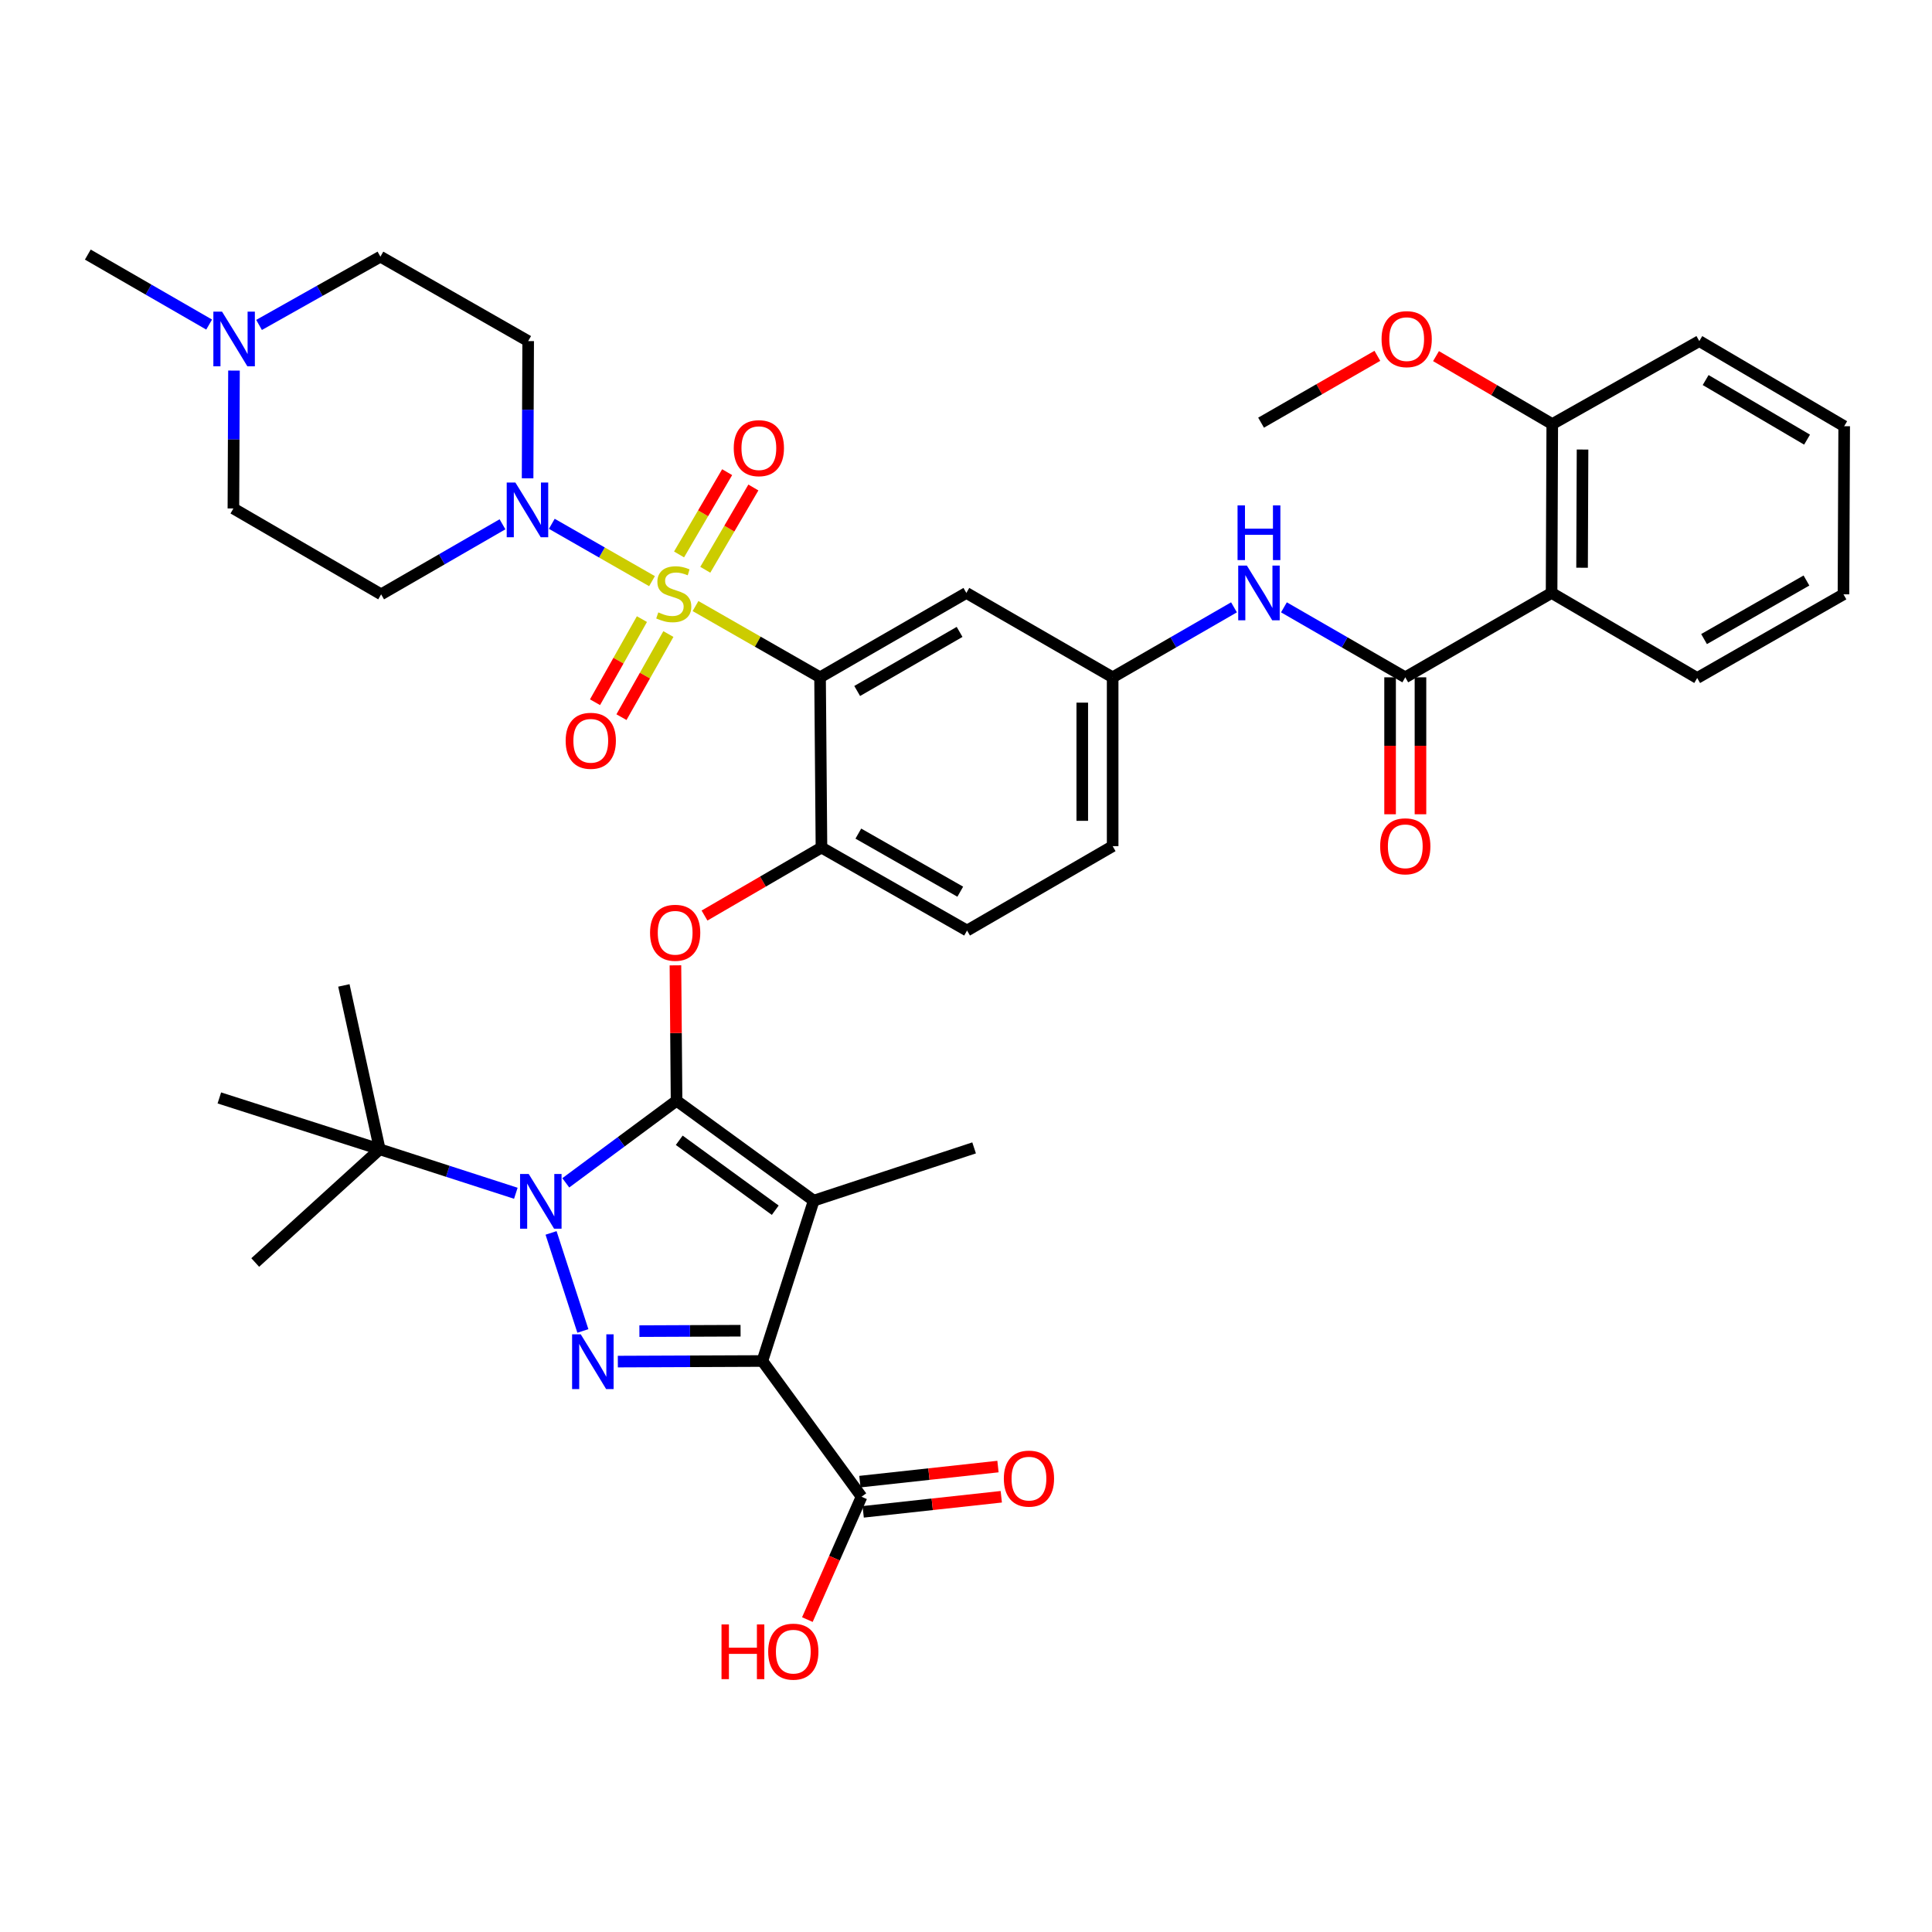 <?xml version='1.0' encoding='iso-8859-1'?>
<svg version='1.1' baseProfile='full'
              xmlns='http://www.w3.org/2000/svg'
                      xmlns:rdkit='http://www.rdkit.org/xml'
                      xmlns:xlink='http://www.w3.org/1999/xlink'
                  xml:space='preserve'
width='1000px' height='1000px' viewBox='0 0 1000 1000'>
<!-- END OF HEADER -->
<rect style='opacity:1.0;fill:#FFFFFF;stroke:none' width='1000' height='1000' x='0' y='0'> </rect>
<path class='bond-5' d='M 359.999,313.695 L 392.23,332.138' style='fill:none;fill-rule:evenodd;stroke:#CCCC00;stroke-width:6px;stroke-linecap:butt;stroke-linejoin:miter;stroke-opacity:1' />
<path class='bond-5' d='M 392.23,332.138 L 424.461,350.582' style='fill:none;fill-rule:evenodd;stroke:#000000;stroke-width:6px;stroke-linecap:butt;stroke-linejoin:miter;stroke-opacity:1' />
<path class='bond-6' d='M 337.477,300.806 L 311.545,285.964' style='fill:none;fill-rule:evenodd;stroke:#CCCC00;stroke-width:6px;stroke-linecap:butt;stroke-linejoin:miter;stroke-opacity:1' />
<path class='bond-6' d='M 311.545,285.964 L 285.612,271.122' style='fill:none;fill-rule:evenodd;stroke:#0000FF;stroke-width:6px;stroke-linecap:butt;stroke-linejoin:miter;stroke-opacity:1' />
<path class='bond-15' d='M 332.259,320.451 L 320.118,341.961' style='fill:none;fill-rule:evenodd;stroke:#CCCC00;stroke-width:6px;stroke-linecap:butt;stroke-linejoin:miter;stroke-opacity:1' />
<path class='bond-15' d='M 320.118,341.961 L 307.977,363.47' style='fill:none;fill-rule:evenodd;stroke:#FF0000;stroke-width:6px;stroke-linecap:butt;stroke-linejoin:miter;stroke-opacity:1' />
<path class='bond-15' d='M 345.953,328.181 L 333.812,349.69' style='fill:none;fill-rule:evenodd;stroke:#CCCC00;stroke-width:6px;stroke-linecap:butt;stroke-linejoin:miter;stroke-opacity:1' />
<path class='bond-15' d='M 333.812,349.69 L 321.67,371.2' style='fill:none;fill-rule:evenodd;stroke:#FF0000;stroke-width:6px;stroke-linecap:butt;stroke-linejoin:miter;stroke-opacity:1' />
<path class='bond-16' d='M 365.054,294.916 L 377.5,273.62' style='fill:none;fill-rule:evenodd;stroke:#CCCC00;stroke-width:6px;stroke-linecap:butt;stroke-linejoin:miter;stroke-opacity:1' />
<path class='bond-16' d='M 377.5,273.62 L 389.947,252.325' style='fill:none;fill-rule:evenodd;stroke:#FF0000;stroke-width:6px;stroke-linecap:butt;stroke-linejoin:miter;stroke-opacity:1' />
<path class='bond-16' d='M 351.478,286.982 L 363.924,265.686' style='fill:none;fill-rule:evenodd;stroke:#CCCC00;stroke-width:6px;stroke-linecap:butt;stroke-linejoin:miter;stroke-opacity:1' />
<path class='bond-16' d='M 363.924,265.686 L 376.371,244.39' style='fill:none;fill-rule:evenodd;stroke:#FF0000;stroke-width:6px;stroke-linecap:butt;stroke-linejoin:miter;stroke-opacity:1' />
<path class='bond-0' d='M 350.188,569.739 L 349.896,534.697' style='fill:none;fill-rule:evenodd;stroke:#000000;stroke-width:6px;stroke-linecap:butt;stroke-linejoin:miter;stroke-opacity:1' />
<path class='bond-0' d='M 349.896,534.697 L 349.604,499.656' style='fill:none;fill-rule:evenodd;stroke:#FF0000;stroke-width:6px;stroke-linecap:butt;stroke-linejoin:miter;stroke-opacity:1' />
<path class='bond-2' d='M 350.188,569.739 L 421.176,621.455' style='fill:none;fill-rule:evenodd;stroke:#000000;stroke-width:6px;stroke-linecap:butt;stroke-linejoin:miter;stroke-opacity:1' />
<path class='bond-2' d='M 351.577,590.206 L 401.269,626.407' style='fill:none;fill-rule:evenodd;stroke:#000000;stroke-width:6px;stroke-linecap:butt;stroke-linejoin:miter;stroke-opacity:1' />
<path class='bond-3' d='M 350.188,569.739 L 321.52,590.986' style='fill:none;fill-rule:evenodd;stroke:#000000;stroke-width:6px;stroke-linecap:butt;stroke-linejoin:miter;stroke-opacity:1' />
<path class='bond-3' d='M 321.52,590.986 L 292.852,612.233' style='fill:none;fill-rule:evenodd;stroke:#0000FF;stroke-width:6px;stroke-linecap:butt;stroke-linejoin:miter;stroke-opacity:1' />
<path class='bond-1' d='M 394.602,704.455 L 421.176,621.455' style='fill:none;fill-rule:evenodd;stroke:#000000;stroke-width:6px;stroke-linecap:butt;stroke-linejoin:miter;stroke-opacity:1' />
<path class='bond-11' d='M 394.602,704.455 L 445.934,774.709' style='fill:none;fill-rule:evenodd;stroke:#000000;stroke-width:6px;stroke-linecap:butt;stroke-linejoin:miter;stroke-opacity:1' />
<path class='bond-42' d='M 394.602,704.455 L 357.197,704.607' style='fill:none;fill-rule:evenodd;stroke:#000000;stroke-width:6px;stroke-linecap:butt;stroke-linejoin:miter;stroke-opacity:1' />
<path class='bond-42' d='M 357.197,704.607 L 319.792,704.76' style='fill:none;fill-rule:evenodd;stroke:#0000FF;stroke-width:6px;stroke-linecap:butt;stroke-linejoin:miter;stroke-opacity:1' />
<path class='bond-42' d='M 383.316,688.776 L 357.133,688.883' style='fill:none;fill-rule:evenodd;stroke:#000000;stroke-width:6px;stroke-linecap:butt;stroke-linejoin:miter;stroke-opacity:1' />
<path class='bond-42' d='M 357.133,688.883 L 330.949,688.99' style='fill:none;fill-rule:evenodd;stroke:#0000FF;stroke-width:6px;stroke-linecap:butt;stroke-linejoin:miter;stroke-opacity:1' />
<path class='bond-27' d='M 421.176,621.455 L 504.193,594.147' style='fill:none;fill-rule:evenodd;stroke:#000000;stroke-width:6px;stroke-linecap:butt;stroke-linejoin:miter;stroke-opacity:1' />
<path class='bond-4' d='M 285.228,638.155 L 301.695,688.901' style='fill:none;fill-rule:evenodd;stroke:#0000FF;stroke-width:6px;stroke-linecap:butt;stroke-linejoin:miter;stroke-opacity:1' />
<path class='bond-14' d='M 266.995,617.635 L 231.773,606.253' style='fill:none;fill-rule:evenodd;stroke:#0000FF;stroke-width:6px;stroke-linecap:butt;stroke-linejoin:miter;stroke-opacity:1' />
<path class='bond-14' d='M 231.773,606.253 L 196.55,594.872' style='fill:none;fill-rule:evenodd;stroke:#000000;stroke-width:6px;stroke-linecap:butt;stroke-linejoin:miter;stroke-opacity:1' />
<path class='bond-9' d='M 424.461,350.582 L 425.186,438.692' style='fill:none;fill-rule:evenodd;stroke:#000000;stroke-width:6px;stroke-linecap:butt;stroke-linejoin:miter;stroke-opacity:1' />
<path class='bond-12' d='M 424.461,350.582 L 500.183,306.902' style='fill:none;fill-rule:evenodd;stroke:#000000;stroke-width:6px;stroke-linecap:butt;stroke-linejoin:miter;stroke-opacity:1' />
<path class='bond-12' d='M 443.676,357.651 L 496.682,327.075' style='fill:none;fill-rule:evenodd;stroke:#000000;stroke-width:6px;stroke-linecap:butt;stroke-linejoin:miter;stroke-opacity:1' />
<path class='bond-18' d='M 273.084,247.569 L 273.233,212.057' style='fill:none;fill-rule:evenodd;stroke:#0000FF;stroke-width:6px;stroke-linecap:butt;stroke-linejoin:miter;stroke-opacity:1' />
<path class='bond-18' d='M 273.233,212.057 L 273.382,176.545' style='fill:none;fill-rule:evenodd;stroke:#000000;stroke-width:6px;stroke-linecap:butt;stroke-linejoin:miter;stroke-opacity:1' />
<path class='bond-19' d='M 260.089,271.373 L 228.682,289.5' style='fill:none;fill-rule:evenodd;stroke:#0000FF;stroke-width:6px;stroke-linecap:butt;stroke-linejoin:miter;stroke-opacity:1' />
<path class='bond-19' d='M 228.682,289.5 L 197.275,307.627' style='fill:none;fill-rule:evenodd;stroke:#000000;stroke-width:6px;stroke-linecap:butt;stroke-linejoin:miter;stroke-opacity:1' />
<path class='bond-7' d='M 364.653,473.888 L 394.919,456.29' style='fill:none;fill-rule:evenodd;stroke:#FF0000;stroke-width:6px;stroke-linecap:butt;stroke-linejoin:miter;stroke-opacity:1' />
<path class='bond-7' d='M 394.919,456.29 L 425.186,438.692' style='fill:none;fill-rule:evenodd;stroke:#000000;stroke-width:6px;stroke-linecap:butt;stroke-linejoin:miter;stroke-opacity:1' />
<path class='bond-8' d='M 727.369,350.582 L 695.966,332.469' style='fill:none;fill-rule:evenodd;stroke:#000000;stroke-width:6px;stroke-linecap:butt;stroke-linejoin:miter;stroke-opacity:1' />
<path class='bond-8' d='M 695.966,332.469 L 664.563,314.357' style='fill:none;fill-rule:evenodd;stroke:#0000FF;stroke-width:6px;stroke-linecap:butt;stroke-linejoin:miter;stroke-opacity:1' />
<path class='bond-10' d='M 727.369,350.582 L 803.1,306.902' style='fill:none;fill-rule:evenodd;stroke:#000000;stroke-width:6px;stroke-linecap:butt;stroke-linejoin:miter;stroke-opacity:1' />
<path class='bond-21' d='M 719.507,350.582 L 719.507,386.022' style='fill:none;fill-rule:evenodd;stroke:#000000;stroke-width:6px;stroke-linecap:butt;stroke-linejoin:miter;stroke-opacity:1' />
<path class='bond-21' d='M 719.507,386.022 L 719.507,421.462' style='fill:none;fill-rule:evenodd;stroke:#FF0000;stroke-width:6px;stroke-linecap:butt;stroke-linejoin:miter;stroke-opacity:1' />
<path class='bond-21' d='M 735.231,350.582 L 735.231,386.022' style='fill:none;fill-rule:evenodd;stroke:#000000;stroke-width:6px;stroke-linecap:butt;stroke-linejoin:miter;stroke-opacity:1' />
<path class='bond-21' d='M 735.231,386.022 L 735.231,421.462' style='fill:none;fill-rule:evenodd;stroke:#FF0000;stroke-width:6px;stroke-linecap:butt;stroke-linejoin:miter;stroke-opacity:1' />
<path class='bond-24' d='M 425.186,438.692 L 500.55,481.646' style='fill:none;fill-rule:evenodd;stroke:#000000;stroke-width:6px;stroke-linecap:butt;stroke-linejoin:miter;stroke-opacity:1' />
<path class='bond-24' d='M 444.277,431.473 L 497.032,461.541' style='fill:none;fill-rule:evenodd;stroke:#000000;stroke-width:6px;stroke-linecap:butt;stroke-linejoin:miter;stroke-opacity:1' />
<path class='bond-22' d='M 803.1,306.902 L 803.45,219.508' style='fill:none;fill-rule:evenodd;stroke:#000000;stroke-width:6px;stroke-linecap:butt;stroke-linejoin:miter;stroke-opacity:1' />
<path class='bond-22' d='M 818.877,293.856 L 819.122,232.68' style='fill:none;fill-rule:evenodd;stroke:#000000;stroke-width:6px;stroke-linecap:butt;stroke-linejoin:miter;stroke-opacity:1' />
<path class='bond-30' d='M 803.1,306.902 L 878.465,350.931' style='fill:none;fill-rule:evenodd;stroke:#000000;stroke-width:6px;stroke-linecap:butt;stroke-linejoin:miter;stroke-opacity:1' />
<path class='bond-23' d='M 446.787,782.524 L 482.523,778.623' style='fill:none;fill-rule:evenodd;stroke:#000000;stroke-width:6px;stroke-linecap:butt;stroke-linejoin:miter;stroke-opacity:1' />
<path class='bond-23' d='M 482.523,778.623 L 518.259,774.721' style='fill:none;fill-rule:evenodd;stroke:#FF0000;stroke-width:6px;stroke-linecap:butt;stroke-linejoin:miter;stroke-opacity:1' />
<path class='bond-23' d='M 445.08,766.893 L 480.816,762.991' style='fill:none;fill-rule:evenodd;stroke:#000000;stroke-width:6px;stroke-linecap:butt;stroke-linejoin:miter;stroke-opacity:1' />
<path class='bond-23' d='M 480.816,762.991 L 516.552,759.089' style='fill:none;fill-rule:evenodd;stroke:#FF0000;stroke-width:6px;stroke-linecap:butt;stroke-linejoin:miter;stroke-opacity:1' />
<path class='bond-28' d='M 445.934,774.709 L 431.914,806.504' style='fill:none;fill-rule:evenodd;stroke:#000000;stroke-width:6px;stroke-linecap:butt;stroke-linejoin:miter;stroke-opacity:1' />
<path class='bond-28' d='M 431.914,806.504 L 417.894,838.299' style='fill:none;fill-rule:evenodd;stroke:#FF0000;stroke-width:6px;stroke-linecap:butt;stroke-linejoin:miter;stroke-opacity:1' />
<path class='bond-20' d='M 500.183,306.902 L 575.906,350.582' style='fill:none;fill-rule:evenodd;stroke:#000000;stroke-width:6px;stroke-linecap:butt;stroke-linejoin:miter;stroke-opacity:1' />
<path class='bond-13' d='M 638.712,314.357 L 607.309,332.469' style='fill:none;fill-rule:evenodd;stroke:#0000FF;stroke-width:6px;stroke-linecap:butt;stroke-linejoin:miter;stroke-opacity:1' />
<path class='bond-13' d='M 607.309,332.469 L 575.906,350.582' style='fill:none;fill-rule:evenodd;stroke:#000000;stroke-width:6px;stroke-linecap:butt;stroke-linejoin:miter;stroke-opacity:1' />
<path class='bond-33' d='M 196.55,594.872 L 132.106,653.472' style='fill:none;fill-rule:evenodd;stroke:#000000;stroke-width:6px;stroke-linecap:butt;stroke-linejoin:miter;stroke-opacity:1' />
<path class='bond-34' d='M 196.55,594.872 L 113.533,568.288' style='fill:none;fill-rule:evenodd;stroke:#000000;stroke-width:6px;stroke-linecap:butt;stroke-linejoin:miter;stroke-opacity:1' />
<path class='bond-35' d='M 196.55,594.872 L 177.987,510.055' style='fill:none;fill-rule:evenodd;stroke:#000000;stroke-width:6px;stroke-linecap:butt;stroke-linejoin:miter;stroke-opacity:1' />
<path class='bond-17' d='M 121.109,191.807 L 120.96,227.497' style='fill:none;fill-rule:evenodd;stroke:#0000FF;stroke-width:6px;stroke-linecap:butt;stroke-linejoin:miter;stroke-opacity:1' />
<path class='bond-17' d='M 120.96,227.497 L 120.81,263.188' style='fill:none;fill-rule:evenodd;stroke:#000000;stroke-width:6px;stroke-linecap:butt;stroke-linejoin:miter;stroke-opacity:1' />
<path class='bond-32' d='M 108.252,167.997 L 76.853,149.886' style='fill:none;fill-rule:evenodd;stroke:#0000FF;stroke-width:6px;stroke-linecap:butt;stroke-linejoin:miter;stroke-opacity:1' />
<path class='bond-32' d='M 76.853,149.886 L 45.455,131.774' style='fill:none;fill-rule:evenodd;stroke:#000000;stroke-width:6px;stroke-linecap:butt;stroke-linejoin:miter;stroke-opacity:1' />
<path class='bond-40' d='M 134.089,168.188 L 165.495,150.518' style='fill:none;fill-rule:evenodd;stroke:#0000FF;stroke-width:6px;stroke-linecap:butt;stroke-linejoin:miter;stroke-opacity:1' />
<path class='bond-40' d='M 165.495,150.518 L 196.9,132.848' style='fill:none;fill-rule:evenodd;stroke:#000000;stroke-width:6px;stroke-linecap:butt;stroke-linejoin:miter;stroke-opacity:1' />
<path class='bond-26' d='M 273.382,176.545 L 196.9,132.848' style='fill:none;fill-rule:evenodd;stroke:#000000;stroke-width:6px;stroke-linecap:butt;stroke-linejoin:miter;stroke-opacity:1' />
<path class='bond-25' d='M 197.275,307.627 L 120.81,263.188' style='fill:none;fill-rule:evenodd;stroke:#000000;stroke-width:6px;stroke-linecap:butt;stroke-linejoin:miter;stroke-opacity:1' />
<path class='bond-41' d='M 575.906,350.582 L 575.906,437.967' style='fill:none;fill-rule:evenodd;stroke:#000000;stroke-width:6px;stroke-linecap:butt;stroke-linejoin:miter;stroke-opacity:1' />
<path class='bond-41' d='M 560.181,363.689 L 560.181,424.859' style='fill:none;fill-rule:evenodd;stroke:#000000;stroke-width:6px;stroke-linecap:butt;stroke-linejoin:miter;stroke-opacity:1' />
<path class='bond-31' d='M 803.45,219.508 L 773.363,201.919' style='fill:none;fill-rule:evenodd;stroke:#000000;stroke-width:6px;stroke-linecap:butt;stroke-linejoin:miter;stroke-opacity:1' />
<path class='bond-31' d='M 773.363,201.919 L 743.276,184.329' style='fill:none;fill-rule:evenodd;stroke:#FF0000;stroke-width:6px;stroke-linecap:butt;stroke-linejoin:miter;stroke-opacity:1' />
<path class='bond-36' d='M 803.45,219.508 L 879.557,176.545' style='fill:none;fill-rule:evenodd;stroke:#000000;stroke-width:6px;stroke-linecap:butt;stroke-linejoin:miter;stroke-opacity:1' />
<path class='bond-29' d='M 500.55,481.646 L 575.906,437.967' style='fill:none;fill-rule:evenodd;stroke:#000000;stroke-width:6px;stroke-linecap:butt;stroke-linejoin:miter;stroke-opacity:1' />
<path class='bond-38' d='M 878.465,350.931 L 954.179,307.627' style='fill:none;fill-rule:evenodd;stroke:#000000;stroke-width:6px;stroke-linecap:butt;stroke-linejoin:miter;stroke-opacity:1' />
<path class='bond-38' d='M 882.015,330.786 L 935.015,300.473' style='fill:none;fill-rule:evenodd;stroke:#000000;stroke-width:6px;stroke-linecap:butt;stroke-linejoin:miter;stroke-opacity:1' />
<path class='bond-37' d='M 712.921,184.175 L 682.825,201.475' style='fill:none;fill-rule:evenodd;stroke:#FF0000;stroke-width:6px;stroke-linecap:butt;stroke-linejoin:miter;stroke-opacity:1' />
<path class='bond-37' d='M 682.825,201.475 L 652.729,218.775' style='fill:none;fill-rule:evenodd;stroke:#000000;stroke-width:6px;stroke-linecap:butt;stroke-linejoin:miter;stroke-opacity:1' />
<path class='bond-43' d='M 879.557,176.545 L 954.545,220.609' style='fill:none;fill-rule:evenodd;stroke:#000000;stroke-width:6px;stroke-linecap:butt;stroke-linejoin:miter;stroke-opacity:1' />
<path class='bond-43' d='M 882.839,196.712 L 935.331,227.557' style='fill:none;fill-rule:evenodd;stroke:#000000;stroke-width:6px;stroke-linecap:butt;stroke-linejoin:miter;stroke-opacity:1' />
<path class='bond-39' d='M 954.179,307.627 L 954.545,220.609' style='fill:none;fill-rule:evenodd;stroke:#000000;stroke-width:6px;stroke-linecap:butt;stroke-linejoin:miter;stroke-opacity:1' />
<path  class='atom-0' d='M 340.738 316.972
Q 341.058 317.092, 342.378 317.652
Q 343.698 318.212, 345.138 318.572
Q 346.618 318.892, 348.058 318.892
Q 350.738 318.892, 352.298 317.612
Q 353.858 316.292, 353.858 314.012
Q 353.858 312.452, 353.058 311.492
Q 352.298 310.532, 351.098 310.012
Q 349.898 309.492, 347.898 308.892
Q 345.378 308.132, 343.858 307.412
Q 342.378 306.692, 341.298 305.172
Q 340.258 303.652, 340.258 301.092
Q 340.258 297.532, 342.658 295.332
Q 345.098 293.132, 349.898 293.132
Q 353.178 293.132, 356.898 294.692
L 355.978 297.772
Q 352.578 296.372, 350.018 296.372
Q 347.258 296.372, 345.738 297.532
Q 344.218 298.652, 344.258 300.612
Q 344.258 302.132, 345.018 303.052
Q 345.818 303.972, 346.938 304.492
Q 348.098 305.012, 350.018 305.612
Q 352.578 306.412, 354.098 307.212
Q 355.618 308.012, 356.698 309.652
Q 357.818 311.252, 357.818 314.012
Q 357.818 317.932, 355.178 320.052
Q 352.578 322.132, 348.218 322.132
Q 345.698 322.132, 343.778 321.572
Q 341.898 321.052, 339.658 320.132
L 340.738 316.972
' fill='#CCCC00'/>
<path  class='atom-4' d='M 273.666 607.653
L 282.946 622.653
Q 283.866 624.133, 285.346 626.813
Q 286.826 629.493, 286.906 629.653
L 286.906 607.653
L 290.666 607.653
L 290.666 635.973
L 286.786 635.973
L 276.826 619.573
Q 275.666 617.653, 274.426 615.453
Q 273.226 613.253, 272.866 612.573
L 272.866 635.973
L 269.186 635.973
L 269.186 607.653
L 273.666 607.653
' fill='#0000FF'/>
<path  class='atom-5' d='M 300.598 690.653
L 309.878 705.653
Q 310.798 707.133, 312.278 709.813
Q 313.758 712.493, 313.838 712.653
L 313.838 690.653
L 317.598 690.653
L 317.598 718.973
L 313.718 718.973
L 303.758 702.573
Q 302.598 700.653, 301.358 698.453
Q 300.158 696.253, 299.798 695.573
L 299.798 718.973
L 296.118 718.973
L 296.118 690.653
L 300.598 690.653
' fill='#0000FF'/>
<path  class='atom-7' d='M 266.756 249.753
L 276.036 264.753
Q 276.956 266.233, 278.436 268.913
Q 279.916 271.593, 279.996 271.753
L 279.996 249.753
L 283.756 249.753
L 283.756 278.073
L 279.876 278.073
L 269.916 261.673
Q 268.756 259.753, 267.516 257.553
Q 266.316 255.353, 265.956 254.673
L 265.956 278.073
L 262.276 278.073
L 262.276 249.753
L 266.756 249.753
' fill='#0000FF'/>
<path  class='atom-8' d='M 336.463 482.8
Q 336.463 476, 339.823 472.2
Q 343.183 468.4, 349.463 468.4
Q 355.743 468.4, 359.103 472.2
Q 362.463 476, 362.463 482.8
Q 362.463 489.68, 359.063 493.6
Q 355.663 497.48, 349.463 497.48
Q 343.223 497.48, 339.823 493.6
Q 336.463 489.72, 336.463 482.8
M 349.463 494.28
Q 353.783 494.28, 356.103 491.4
Q 358.463 488.48, 358.463 482.8
Q 358.463 477.24, 356.103 474.44
Q 353.783 471.6, 349.463 471.6
Q 345.143 471.6, 342.783 474.4
Q 340.463 477.2, 340.463 482.8
Q 340.463 488.52, 342.783 491.4
Q 345.143 494.28, 349.463 494.28
' fill='#FF0000'/>
<path  class='atom-14' d='M 645.377 292.742
L 654.657 307.742
Q 655.577 309.222, 657.057 311.902
Q 658.537 314.582, 658.617 314.742
L 658.617 292.742
L 662.377 292.742
L 662.377 321.062
L 658.497 321.062
L 648.537 304.662
Q 647.377 302.742, 646.137 300.542
Q 644.937 298.342, 644.577 297.662
L 644.577 321.062
L 640.897 321.062
L 640.897 292.742
L 645.377 292.742
' fill='#0000FF'/>
<path  class='atom-14' d='M 640.557 261.59
L 644.397 261.59
L 644.397 273.63
L 658.877 273.63
L 658.877 261.59
L 662.717 261.59
L 662.717 289.91
L 658.877 289.91
L 658.877 276.83
L 644.397 276.83
L 644.397 289.91
L 640.557 289.91
L 640.557 261.59
' fill='#0000FF'/>
<path  class='atom-16' d='M 292.784 383.43
Q 292.784 376.63, 296.144 372.83
Q 299.504 369.03, 305.784 369.03
Q 312.064 369.03, 315.424 372.83
Q 318.784 376.63, 318.784 383.43
Q 318.784 390.31, 315.384 394.23
Q 311.984 398.11, 305.784 398.11
Q 299.544 398.11, 296.144 394.23
Q 292.784 390.35, 292.784 383.43
M 305.784 394.91
Q 310.104 394.91, 312.424 392.03
Q 314.784 389.11, 314.784 383.43
Q 314.784 377.87, 312.424 375.07
Q 310.104 372.23, 305.784 372.23
Q 301.464 372.23, 299.104 375.03
Q 296.784 377.83, 296.784 383.43
Q 296.784 389.15, 299.104 392.03
Q 301.464 394.91, 305.784 394.91
' fill='#FF0000'/>
<path  class='atom-17' d='M 379.785 231.967
Q 379.785 225.167, 383.145 221.367
Q 386.505 217.567, 392.785 217.567
Q 399.065 217.567, 402.425 221.367
Q 405.785 225.167, 405.785 231.967
Q 405.785 238.847, 402.385 242.767
Q 398.985 246.647, 392.785 246.647
Q 386.545 246.647, 383.145 242.767
Q 379.785 238.887, 379.785 231.967
M 392.785 243.447
Q 397.105 243.447, 399.425 240.567
Q 401.785 237.647, 401.785 231.967
Q 401.785 226.407, 399.425 223.607
Q 397.105 220.767, 392.785 220.767
Q 388.465 220.767, 386.105 223.567
Q 383.785 226.367, 383.785 231.967
Q 383.785 237.687, 386.105 240.567
Q 388.465 243.447, 392.785 243.447
' fill='#FF0000'/>
<path  class='atom-18' d='M 114.917 161.293
L 124.197 176.293
Q 125.117 177.773, 126.597 180.453
Q 128.077 183.133, 128.157 183.293
L 128.157 161.293
L 131.917 161.293
L 131.917 189.613
L 128.037 189.613
L 118.077 173.213
Q 116.917 171.293, 115.677 169.093
Q 114.477 166.893, 114.117 166.213
L 114.117 189.613
L 110.437 189.613
L 110.437 161.293
L 114.917 161.293
' fill='#0000FF'/>
<path  class='atom-22' d='M 714.369 438.047
Q 714.369 431.247, 717.729 427.447
Q 721.089 423.647, 727.369 423.647
Q 733.649 423.647, 737.009 427.447
Q 740.369 431.247, 740.369 438.047
Q 740.369 444.927, 736.969 448.847
Q 733.569 452.727, 727.369 452.727
Q 721.129 452.727, 717.729 448.847
Q 714.369 444.967, 714.369 438.047
M 727.369 449.527
Q 731.689 449.527, 734.009 446.647
Q 736.369 443.727, 736.369 438.047
Q 736.369 432.487, 734.009 429.687
Q 731.689 426.847, 727.369 426.847
Q 723.049 426.847, 720.689 429.647
Q 718.369 432.447, 718.369 438.047
Q 718.369 443.767, 720.689 446.647
Q 723.049 449.527, 727.369 449.527
' fill='#FF0000'/>
<path  class='atom-24' d='M 519.585 765.328
Q 519.585 758.528, 522.945 754.728
Q 526.305 750.928, 532.585 750.928
Q 538.865 750.928, 542.225 754.728
Q 545.585 758.528, 545.585 765.328
Q 545.585 772.208, 542.185 776.128
Q 538.785 780.008, 532.585 780.008
Q 526.345 780.008, 522.945 776.128
Q 519.585 772.248, 519.585 765.328
M 532.585 776.808
Q 536.905 776.808, 539.225 773.928
Q 541.585 771.008, 541.585 765.328
Q 541.585 759.768, 539.225 756.968
Q 536.905 754.128, 532.585 754.128
Q 528.265 754.128, 525.905 756.928
Q 523.585 759.728, 523.585 765.328
Q 523.585 771.048, 525.905 773.928
Q 528.265 776.808, 532.585 776.808
' fill='#FF0000'/>
<path  class='atom-29' d='M 373.454 840.808
L 377.294 840.808
L 377.294 852.848
L 391.774 852.848
L 391.774 840.808
L 395.614 840.808
L 395.614 869.128
L 391.774 869.128
L 391.774 856.048
L 377.294 856.048
L 377.294 869.128
L 373.454 869.128
L 373.454 840.808
' fill='#FF0000'/>
<path  class='atom-29' d='M 397.614 854.888
Q 397.614 848.088, 400.974 844.288
Q 404.334 840.488, 410.614 840.488
Q 416.894 840.488, 420.254 844.288
Q 423.614 848.088, 423.614 854.888
Q 423.614 861.768, 420.214 865.688
Q 416.814 869.568, 410.614 869.568
Q 404.374 869.568, 400.974 865.688
Q 397.614 861.808, 397.614 854.888
M 410.614 866.368
Q 414.934 866.368, 417.254 863.488
Q 419.614 860.568, 419.614 854.888
Q 419.614 849.328, 417.254 846.528
Q 414.934 843.688, 410.614 843.688
Q 406.294 843.688, 403.934 846.488
Q 401.614 849.288, 401.614 854.888
Q 401.614 860.608, 403.934 863.488
Q 406.294 866.368, 410.614 866.368
' fill='#FF0000'/>
<path  class='atom-32' d='M 715.094 175.533
Q 715.094 168.733, 718.454 164.933
Q 721.814 161.133, 728.094 161.133
Q 734.374 161.133, 737.734 164.933
Q 741.094 168.733, 741.094 175.533
Q 741.094 182.413, 737.694 186.333
Q 734.294 190.213, 728.094 190.213
Q 721.854 190.213, 718.454 186.333
Q 715.094 182.453, 715.094 175.533
M 728.094 187.013
Q 732.414 187.013, 734.734 184.133
Q 737.094 181.213, 737.094 175.533
Q 737.094 169.973, 734.734 167.173
Q 732.414 164.333, 728.094 164.333
Q 723.774 164.333, 721.414 167.133
Q 719.094 169.933, 719.094 175.533
Q 719.094 181.253, 721.414 184.133
Q 723.774 187.013, 728.094 187.013
' fill='#FF0000'/>
</svg>
